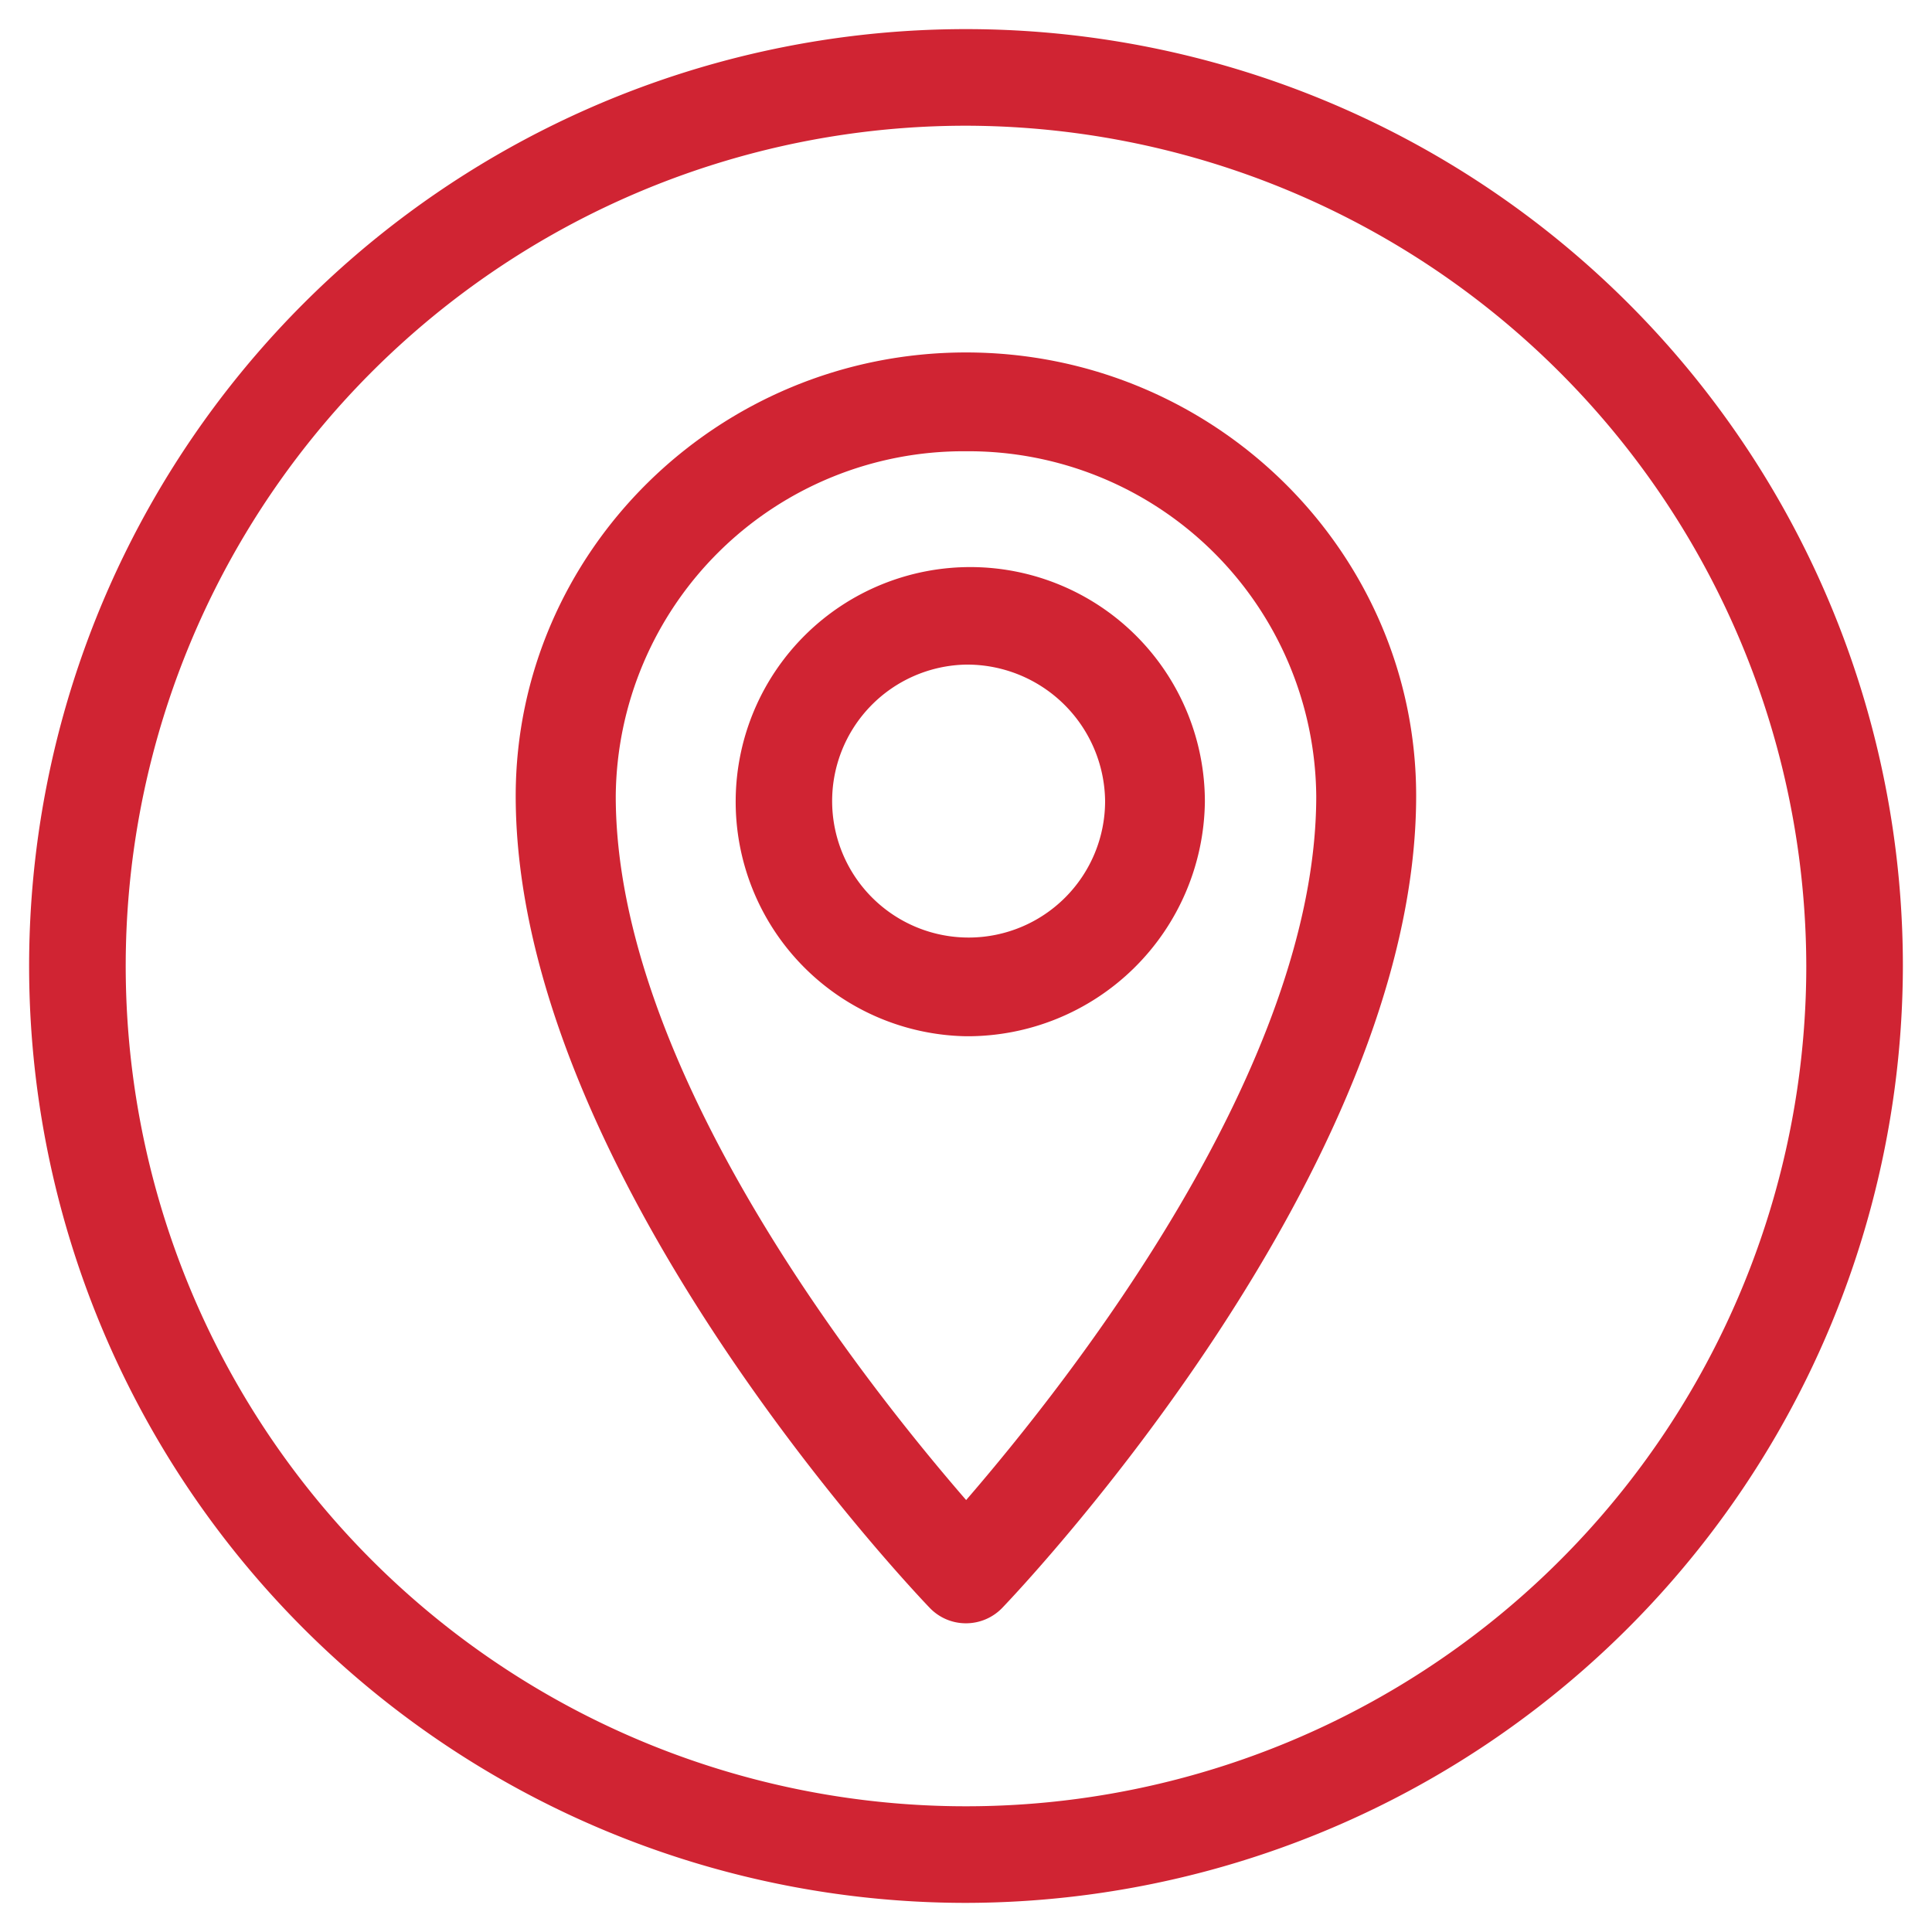 <svg id="Layer_1" data-name="Layer 1" xmlns="http://www.w3.org/2000/svg" viewBox="0 0 140 140"><defs><style>.cls-1{fill:#d02433;}</style></defs><g id="_01_Icon_Start-your-journey" data-name="01_Icon_Start-your-journey"><path class="cls-1" d="M70,75.09a17,17,0,1,1,17.31-17A17.2,17.2,0,0,1,70,75.09Zm0-26.93a9.89,9.89,0,1,0,10.08,9.89A10,10,0,0,0,70,48.16Z"/><path class="cls-1" d="M70,117.63a3.62,3.62,0,0,1-2.63-1.12c-1.22-1.27-30-31.57-30-58.84C37.38,40,52,25.54,70,25.54S102.62,40,102.62,57.67c0,27.27-28.77,57.57-30,58.85A3.65,3.65,0,0,1,70,117.63ZM70,32.7a25.2,25.2,0,0,0-25.38,25c0,19.62,17.76,42.2,25.39,51,7.61-8.81,25.37-31.39,25.37-51A25.2,25.2,0,0,0,70,32.7Z"/><path class="cls-1" d="M70,137.89A67.89,67.89,0,1,1,137.89,70,68,68,0,0,1,70,137.89ZM70,9.11A60.89,60.89,0,1,0,130.89,70,61,61,0,0,0,70,9.11Z"/></g></svg>